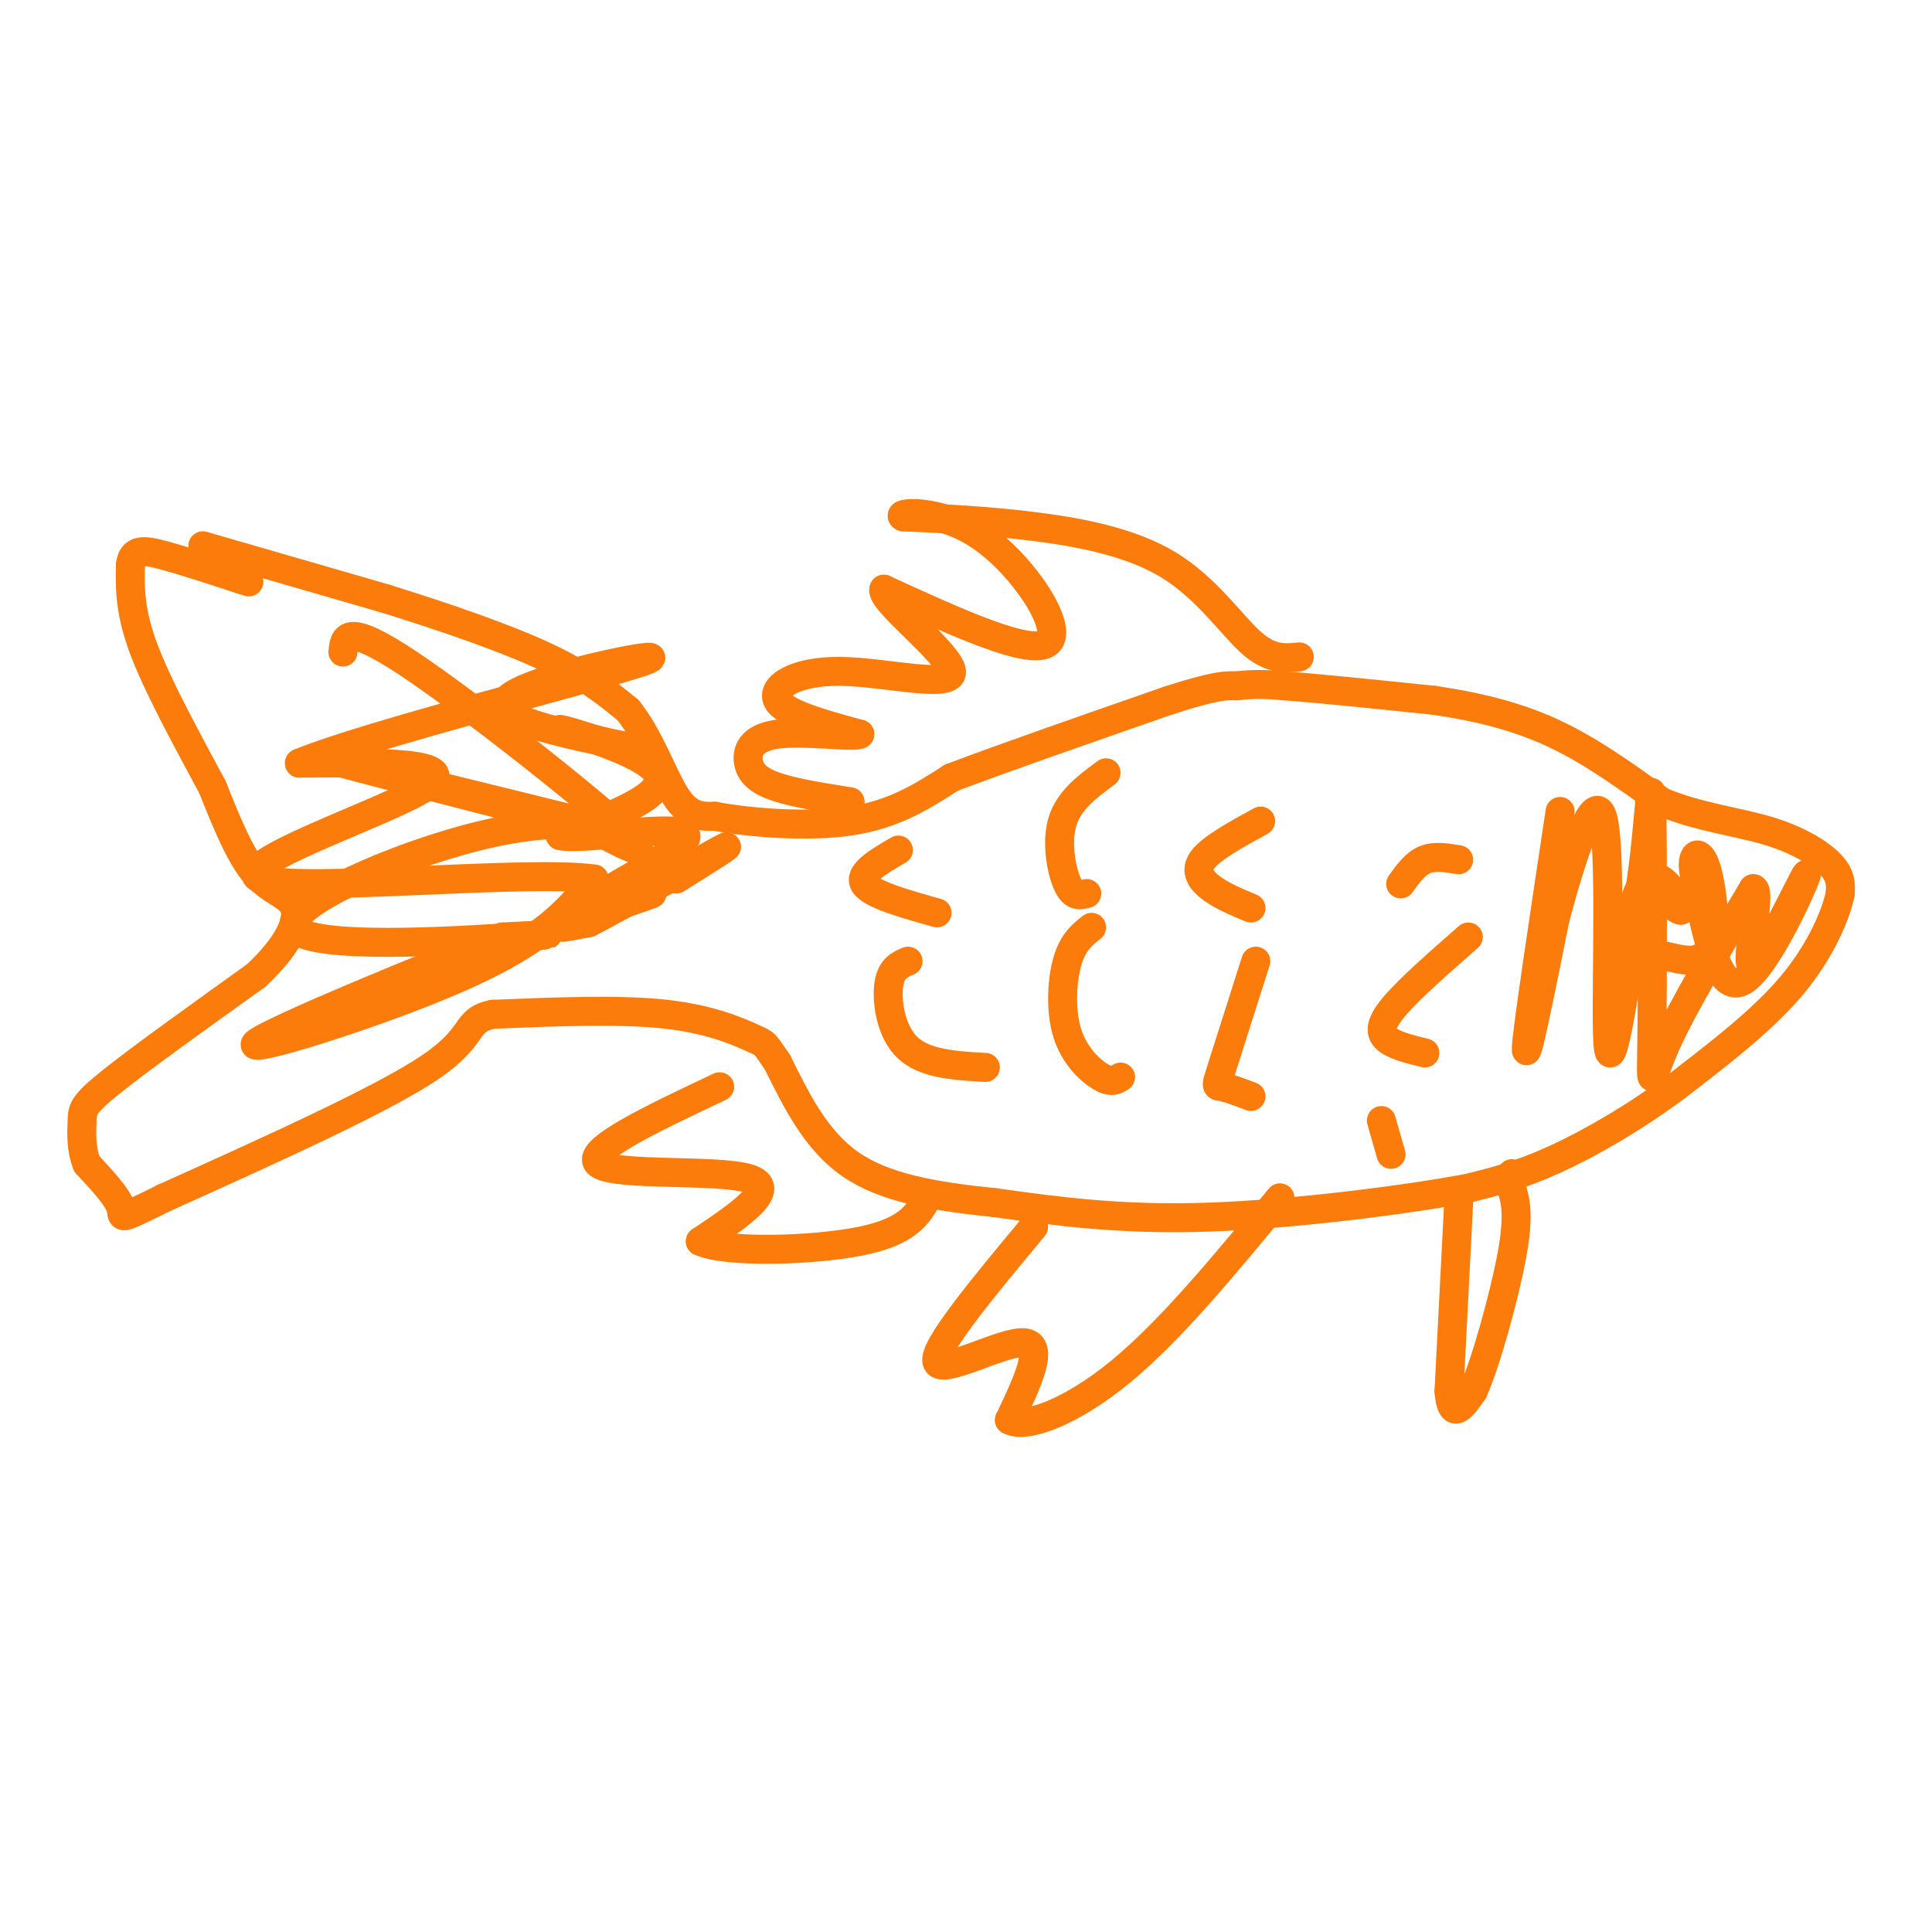 <svg viewBox='0 0 400 400' version='1.1' xmlns='http://www.w3.org/2000/svg' xmlns:xlink='http://www.w3.org/1999/xlink'><g fill='none' stroke='#FB7B0B' stroke-width='6' stroke-linecap='round' stroke-linejoin='round'><path d='M42,113c0.000,0.000 38.000,11.000 38,11'/><path d='M80,124c12.489,3.889 24.711,8.111 33,12c8.289,3.889 12.644,7.444 17,11'/><path d='M130,147c4.511,5.533 7.289,13.867 10,18c2.711,4.133 5.356,4.067 8,4'/><path d='M148,169c6.533,1.244 18.867,2.356 28,1c9.133,-1.356 15.067,-5.178 21,-9'/><path d='M197,161c11.000,-4.167 28.000,-10.083 45,-16'/><path d='M242,145c9.833,-3.167 11.917,-3.083 14,-3'/><path d='M256,142c4.000,-0.500 7.000,-0.250 10,0'/><path d='M266,142c6.833,0.500 18.917,1.750 31,3'/><path d='M297,145c9.400,1.400 17.400,3.400 25,7c7.600,3.600 14.800,8.800 22,14'/><path d='M344,166c7.631,3.179 15.708,4.125 22,6c6.292,1.875 10.798,4.679 13,7c2.202,2.321 2.101,4.161 2,6'/><path d='M381,185c-0.844,4.222 -3.956,11.778 -10,19c-6.044,7.222 -15.022,14.111 -24,21'/><path d='M347,225c-8.489,6.333 -17.711,11.667 -25,15c-7.289,3.333 -12.644,4.667 -18,6'/><path d='M304,246c-12.844,2.400 -35.956,5.400 -54,6c-18.044,0.600 -31.022,-1.200 -44,-3'/><path d='M206,249c-12.844,-1.311 -22.956,-3.089 -30,-8c-7.044,-4.911 -11.022,-12.956 -15,-21'/><path d='M161,220c-2.810,-4.083 -2.333,-3.792 -5,-5c-2.667,-1.208 -8.476,-3.917 -18,-5c-9.524,-1.083 -22.762,-0.542 -36,0'/><path d='M102,210c-6.044,1.244 -3.156,4.356 -13,11c-9.844,6.644 -32.422,16.822 -55,27'/><path d='M34,248c-10.244,5.044 -8.356,4.156 -9,2c-0.644,-2.156 -3.822,-5.578 -7,-9'/><path d='M18,241c-1.310,-3.214 -1.083,-6.750 -1,-9c0.083,-2.250 0.024,-3.214 6,-8c5.976,-4.786 17.988,-13.393 30,-22'/><path d='M53,202c6.821,-6.369 8.875,-11.292 8,-14c-0.875,-2.708 -4.679,-3.202 -8,-7c-3.321,-3.798 -6.161,-10.899 -9,-18'/><path d='M44,163c-4.378,-8.222 -10.822,-19.778 -14,-28c-3.178,-8.222 -3.089,-13.111 -3,-18'/><path d='M27,117c0.378,-3.467 2.822,-3.133 7,-2c4.178,1.133 10.089,3.067 16,5'/><path d='M50,120c2.667,0.833 1.333,0.417 0,0'/><path d='M71,135c0.289,-3.089 0.578,-6.178 13,2c12.422,8.178 36.978,27.622 45,35c8.022,7.378 -0.489,2.689 -9,-2'/><path d='M120,170c-14.689,-3.600 -46.911,-11.600 -49,-12c-2.089,-0.400 25.956,6.800 54,14'/><path d='M125,172c6.947,0.986 -2.684,-3.550 -21,0c-18.316,3.550 -45.316,15.187 -43,20c2.316,4.813 33.947,2.804 46,2c12.053,-0.804 4.526,-0.402 -3,0'/><path d='M104,194c-14.238,5.571 -48.333,19.500 -51,22c-2.667,2.500 26.095,-6.429 43,-14c16.905,-7.571 21.952,-13.786 27,-20'/><path d='M123,182c-13.762,-2.024 -61.667,2.917 -69,0c-7.333,-2.917 25.905,-13.690 34,-19c8.095,-5.310 -8.952,-5.155 -26,-5'/><path d='M62,158c13.952,-5.810 61.833,-17.833 71,-21c9.167,-3.167 -20.381,2.524 -27,7c-6.619,4.476 9.690,7.738 26,11'/><path d='M132,155c-1.024,0.417 -16.583,-4.042 -16,-4c0.583,0.042 17.310,4.583 20,9c2.690,4.417 -8.655,8.708 -20,13'/><path d='M116,173c4.296,1.103 25.035,-2.638 26,0c0.965,2.638 -17.844,11.656 -20,14c-2.156,2.344 12.343,-1.984 13,-2c0.657,-0.016 -12.526,4.281 -17,6c-4.474,1.719 -0.237,0.859 4,0'/><path d='M122,191c7.022,-3.600 22.578,-12.600 27,-15c4.422,-2.400 -2.289,1.800 -9,6'/><path d='M186,176c-4.167,2.417 -8.333,4.833 -7,7c1.333,2.167 8.167,4.083 15,6'/><path d='M188,199c-1.778,0.756 -3.556,1.511 -4,5c-0.444,3.489 0.444,9.711 4,13c3.556,3.289 9.778,3.644 16,4'/><path d='M229,160c-3.822,2.822 -7.644,5.644 -9,10c-1.356,4.356 -0.244,10.244 1,13c1.244,2.756 2.622,2.378 4,2'/><path d='M226,192c-1.929,1.530 -3.857,3.060 -5,7c-1.143,3.940 -1.500,10.292 0,15c1.500,4.708 4.857,7.774 7,9c2.143,1.226 3.071,0.613 4,0'/><path d='M261,170c-5.111,2.800 -10.222,5.600 -12,8c-1.778,2.400 -0.222,4.400 2,6c2.222,1.600 5.111,2.800 8,4'/><path d='M260,199c-2.822,8.889 -5.644,17.778 -7,22c-1.356,4.222 -1.244,3.778 0,4c1.244,0.222 3.622,1.111 6,2'/><path d='M302,178c-2.500,-0.417 -5.000,-0.833 -7,0c-2.000,0.833 -3.500,2.917 -5,5'/><path d='M304,194c-5.933,5.200 -11.867,10.400 -15,14c-3.133,3.600 -3.467,5.600 -2,7c1.467,1.400 4.733,2.200 8,3'/><path d='M286,232c0.000,0.000 2.000,7.000 2,7'/><path d='M323,168c-3.417,22.667 -6.833,45.333 -7,49c-0.167,3.667 2.917,-11.667 6,-27'/><path d='M322,190c3.214,-11.929 8.250,-28.250 10,-20c1.750,8.250 0.214,41.071 1,47c0.786,5.929 3.893,-15.036 7,-36'/><path d='M340,181c1.526,-11.531 1.842,-22.359 2,-14c0.158,8.359 0.158,35.904 0,48c-0.158,12.096 -0.474,8.742 3,1c3.474,-7.742 10.737,-19.871 18,-32'/><path d='M363,184c1.943,0.242 -2.201,16.848 0,16c2.201,-0.848 10.746,-19.152 11,-19c0.254,0.152 -7.785,18.758 -13,22c-5.215,3.242 -7.608,-8.879 -10,-21'/><path d='M351,182c-1.270,-4.922 0.556,-6.729 2,-3c1.444,3.729 2.504,12.992 1,17c-1.504,4.008 -5.574,2.759 -9,2c-3.426,-0.759 -6.207,-1.028 -7,-4c-0.793,-2.972 0.402,-8.646 2,-11c1.598,-2.354 3.599,-1.387 5,0c1.401,1.387 2.200,3.193 3,5'/><path d='M348,188c0.333,0.833 -0.333,0.417 -1,0'/><path d='M269,136c-2.976,0.315 -5.952,0.631 -10,-3c-4.048,-3.631 -9.167,-11.208 -17,-16c-7.833,-4.792 -18.381,-6.798 -28,-8c-9.619,-1.202 -18.310,-1.601 -27,-2'/><path d='M187,107c-1.798,-0.845 7.208,-1.958 16,4c8.792,5.958 17.369,18.988 14,22c-3.369,3.012 -18.685,-3.994 -34,-11'/><path d='M183,122c-0.957,2.222 13.651,13.276 14,17c0.349,3.724 -13.560,0.118 -23,0c-9.440,-0.118 -14.411,3.252 -13,6c1.411,2.748 9.206,4.874 17,7'/><path d='M178,152c-0.809,0.789 -11.330,-0.737 -17,0c-5.670,0.737 -6.488,3.737 -6,6c0.488,2.263 2.282,3.789 6,5c3.718,1.211 9.359,2.105 15,3'/><path d='M149,225c-14.222,6.711 -28.444,13.422 -25,16c3.444,2.578 24.556,1.022 31,3c6.444,1.978 -1.778,7.489 -10,13'/><path d='M145,257c5.156,2.422 23.044,1.978 33,0c9.956,-1.978 11.978,-5.489 14,-9'/><path d='M214,254c-10.511,12.622 -21.022,25.244 -20,28c1.022,2.756 13.578,-4.356 18,-4c4.422,0.356 0.711,8.178 -3,16'/><path d='M209,294c3.178,1.867 12.622,-1.467 23,-10c10.378,-8.533 21.689,-22.267 33,-36'/><path d='M302,249c0.000,0.000 -2.000,39.000 -2,39'/><path d='M300,288c0.500,6.500 2.750,3.250 5,0'/><path d='M305,288c2.556,-5.600 6.444,-19.600 8,-28c1.556,-8.400 0.778,-11.200 0,-14'/><path d='M313,246c0.000,-2.833 0.000,-2.917 0,-3'/></g>
</svg>